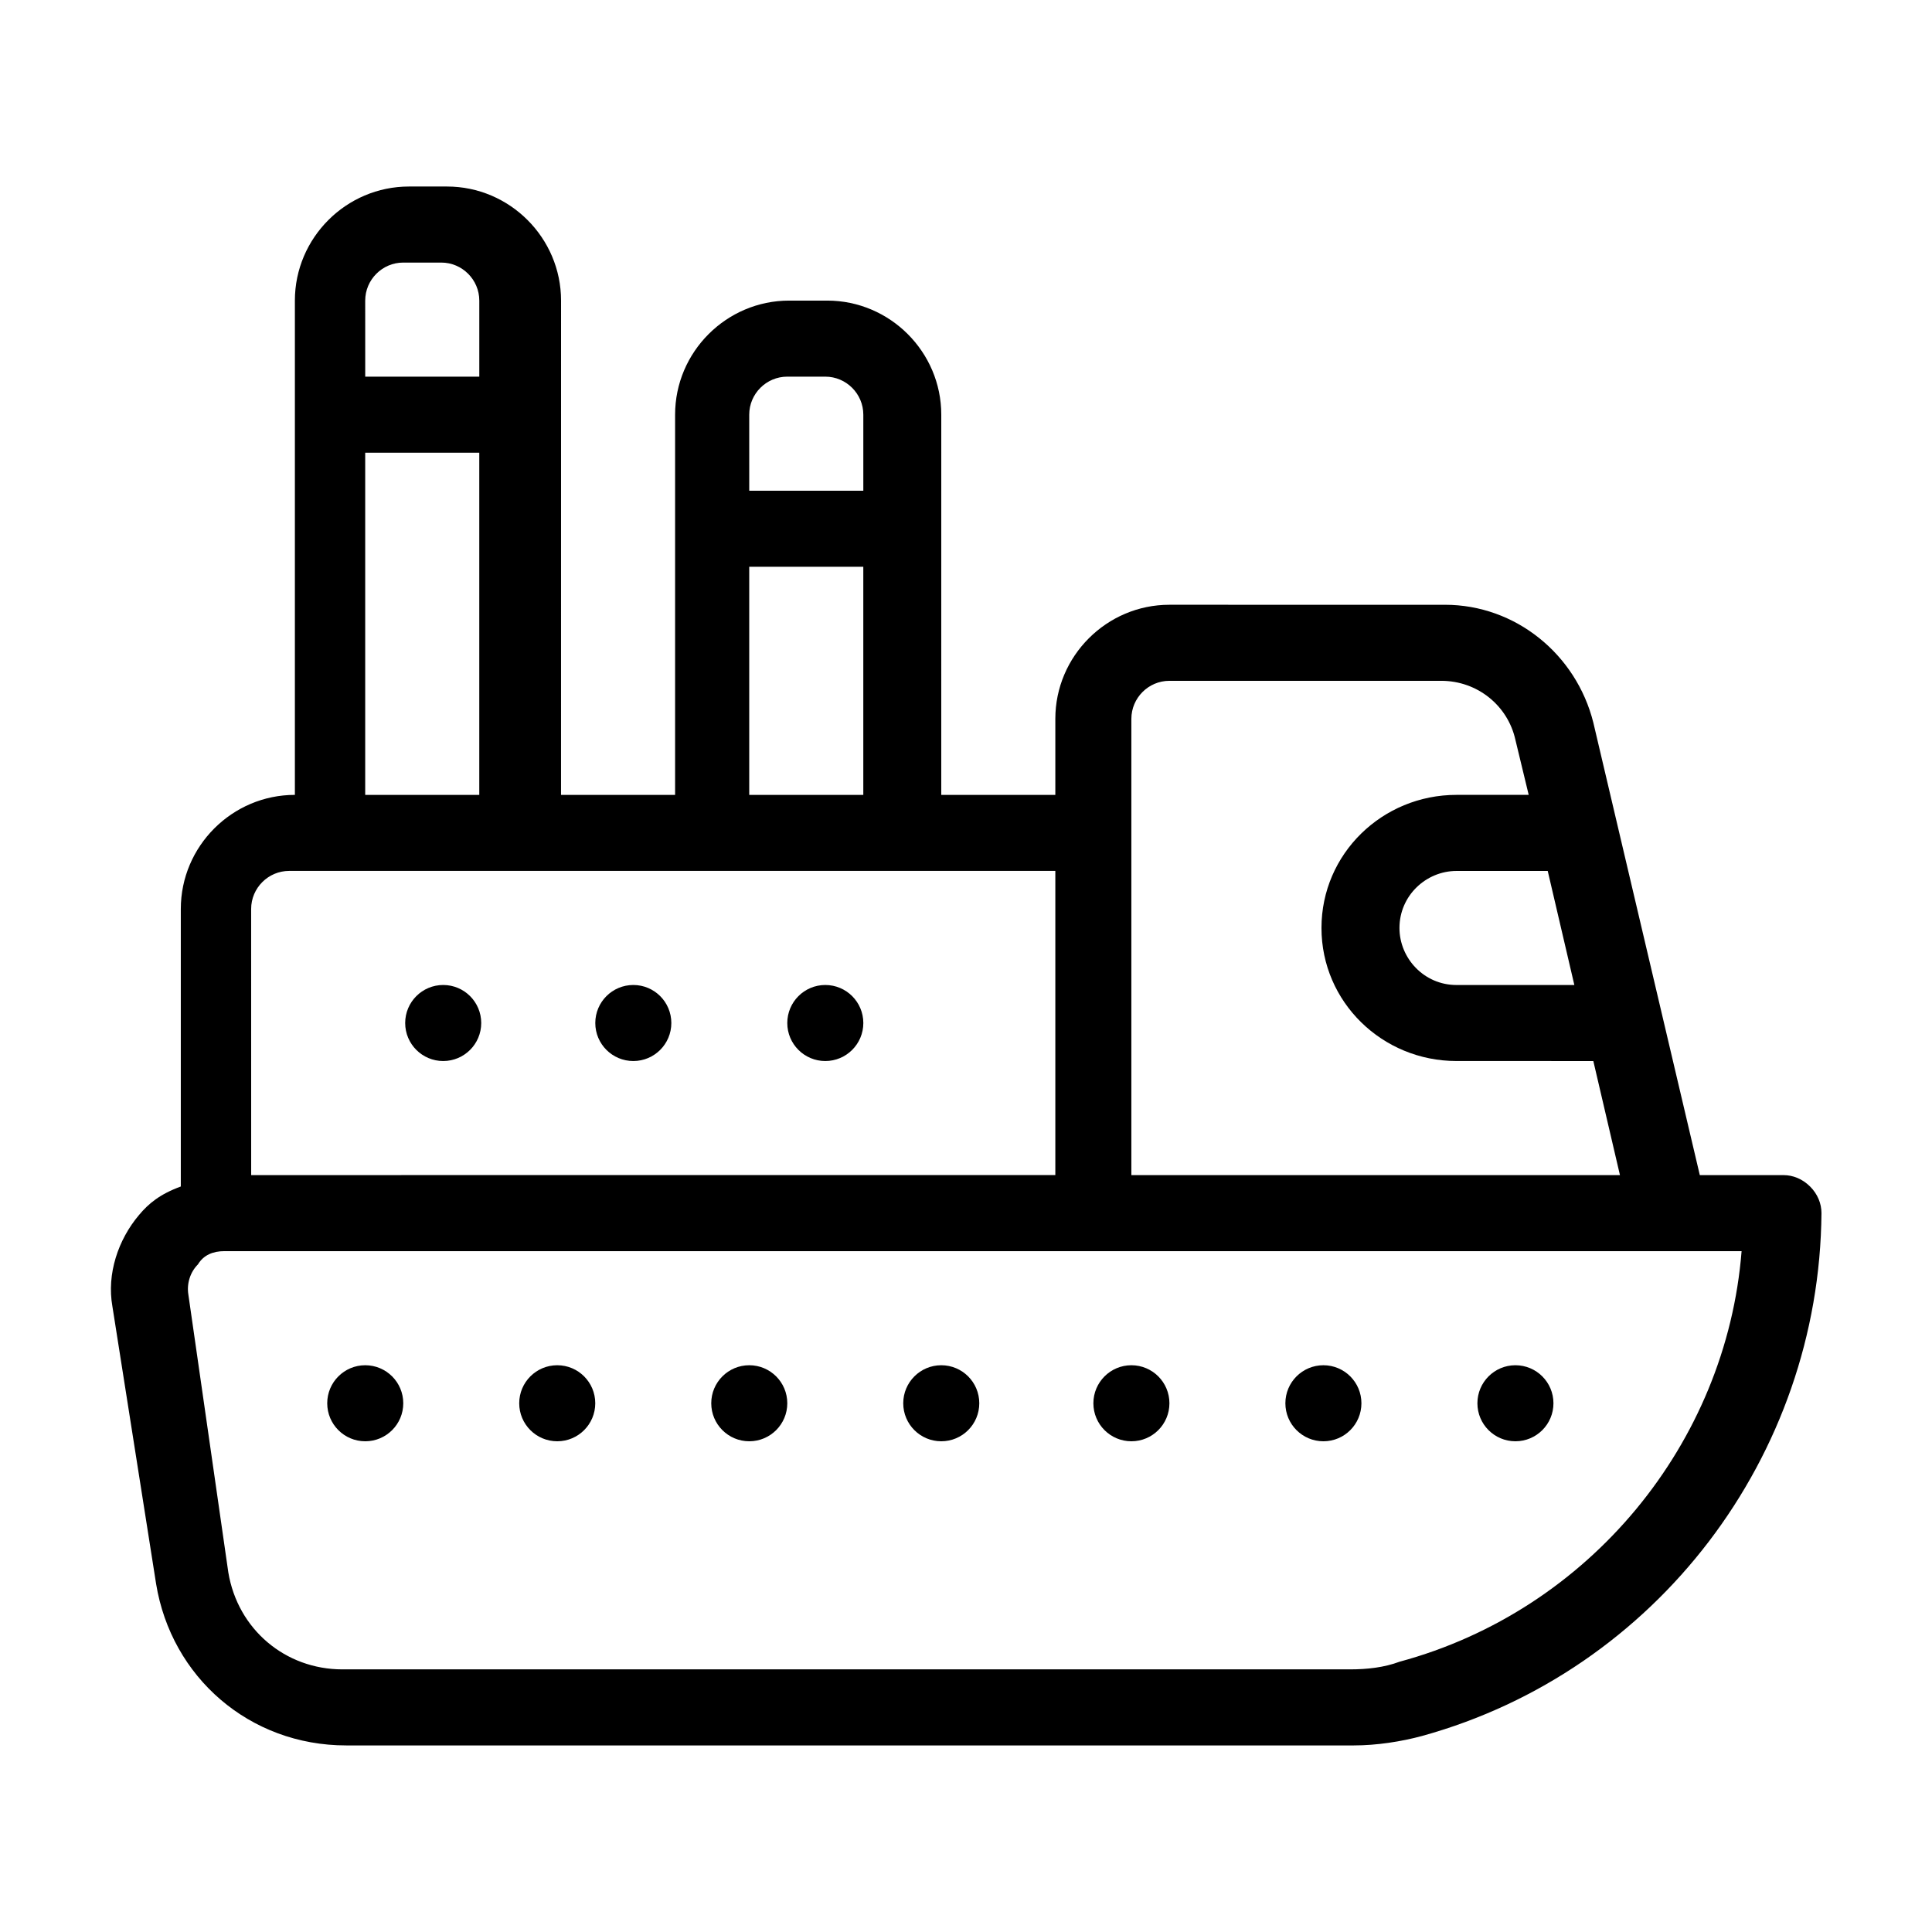 <?xml version="1.0" encoding="UTF-8"?>
<!-- The Best Svg Icon site in the world: iconSvg.co, Visit us! https://iconsvg.co -->
<svg fill="#000000" width="800px" height="800px" version="1.1" viewBox="144 144 512 512" xmlns="http://www.w3.org/2000/svg">
 <g>
  <path d="m623.69 458.44c-2.016-2.016-4.535-3.023-7.055-3.023h-22.168l-28.215-119.91c-4.535-18.137-20.656-31.234-39.297-31.234l-73.051-0.004c-16.625 0-30.23 13.602-30.23 30.23v20.152h-30.23l0.004-100.76c0-16.625-13.602-30.23-30.23-30.23h-10.078c-16.625 0-30.23 13.602-30.23 30.23v100.76h-30.23l0.008-130.99c0-16.625-13.602-30.23-30.23-30.23h-10.078c-16.625 0-30.23 13.602-30.23 30.23v130.99c-16.625 0-30.23 13.602-30.23 30.23v73.555c-5.535 2.016-8.559 4.535-11.078 7.555-5.543 6.551-8.566 15.617-7.055 24.184l11.586 73.555c4.031 24.688 24.688 42.824 50.383 42.824h267.02c6.047 0 12.594-1.008 18.137-2.519 61.973-17.129 105.3-74.059 105.8-138.55 0-2.516-1.004-5.035-3.019-7.051zm-69.527-83.633 7.055 30.23h-31.234c-8.566 0-15.113-7.055-15.113-15.113 0-8.566 7.055-15.113 15.113-15.113zm-110.34-40.305c0-5.543 4.535-10.078 10.078-10.078h72.043c9.574 0 17.633 6.551 19.648 15.617l3.527 14.609h-19.145c-19.648 0-35.77 15.617-35.77 35.266 0 19.648 16.121 35.266 35.77 35.266l36.273 0.004 7.055 30.23h-129.48zm-101.27-80.609c0-5.543 4.535-10.078 10.078-10.078h10.078c5.543 0 10.078 4.535 10.078 10.078v20.152h-30.23zm0 40.305h30.23v60.457h-30.23zm-101.77-70.535c0-5.543 4.535-10.078 10.078-10.078h10.078c5.543 0 10.078 4.535 10.078 10.078v20.152h-30.23zm0 40.305h30.23v90.688h-30.23zm-30.227 120.91c0-5.543 4.535-10.078 10.078-10.078h203.04v80.609l-213.11 0.004zm304.3 199.51c-4.031 1.508-8.566 2.012-13.098 2.012h-267.02c-15.113 0-27.711-10.578-30.23-25.695l-10.578-73.555c-0.504-3.023 0.504-6.047 2.519-8.062 1.512-2.516 4.027-3.523 7.051-3.523h402.04c-4.027 50.883-40.305 95.219-90.684 108.82z"/>
  <path d="m250.87 515.88c0 5.566-4.512 10.074-10.078 10.074-5.562 0-10.074-4.508-10.074-10.074s4.512-10.078 10.074-10.078c5.566 0 10.078 4.512 10.078 10.078"/>
  <path d="m271.53 415.11c0 5.562-4.512 10.074-10.078 10.074-5.562 0-10.074-4.512-10.074-10.074 0-5.566 4.512-10.078 10.074-10.078 5.566 0 10.078 4.512 10.078 10.078"/>
  <path d="m321.91 415.11c0 5.562-4.508 10.074-10.074 10.074-5.566 0-10.078-4.512-10.078-10.074 0-5.566 4.512-10.078 10.078-10.078 5.566 0 10.074 4.512 10.074 10.078"/>
  <path d="m372.79 415.11c0 5.562-4.512 10.074-10.078 10.074-5.562 0-10.074-4.512-10.074-10.074 0-5.566 4.512-10.078 10.074-10.078 5.566 0 10.078 4.512 10.078 10.078"/>
  <path d="m301.75 515.88c0 5.566-4.508 10.074-10.074 10.074-5.566 0-10.078-4.508-10.078-10.074s4.512-10.078 10.078-10.078c5.566 0 10.074 4.512 10.074 10.078"/>
  <path d="m352.64 515.88c0 5.566-4.512 10.074-10.078 10.074-5.562 0-10.074-4.508-10.074-10.074s4.512-10.078 10.074-10.078c5.566 0 10.078 4.512 10.078 10.078"/>
  <path d="m403.52 515.88c0 5.566-4.508 10.074-10.074 10.074-5.566 0-10.078-4.508-10.078-10.074s4.512-10.078 10.078-10.078c5.566 0 10.074 4.512 10.074 10.078"/>
  <path d="m453.91 515.88c0 5.566-4.512 10.074-10.078 10.074-5.562 0-10.074-4.508-10.074-10.074s4.512-10.078 10.074-10.078c5.566 0 10.078 4.512 10.078 10.078"/>
  <path d="m504.79 515.88c0 5.566-4.508 10.074-10.074 10.074s-10.078-4.508-10.078-10.074 4.512-10.078 10.078-10.078 10.074 4.512 10.074 10.078"/>
  <path d="m555.68 515.88c0 5.566-4.512 10.074-10.078 10.074-5.562 0-10.074-4.508-10.074-10.074s4.512-10.078 10.074-10.078c5.566 0 10.078 4.512 10.078 10.078"/>
 </g>
</svg>